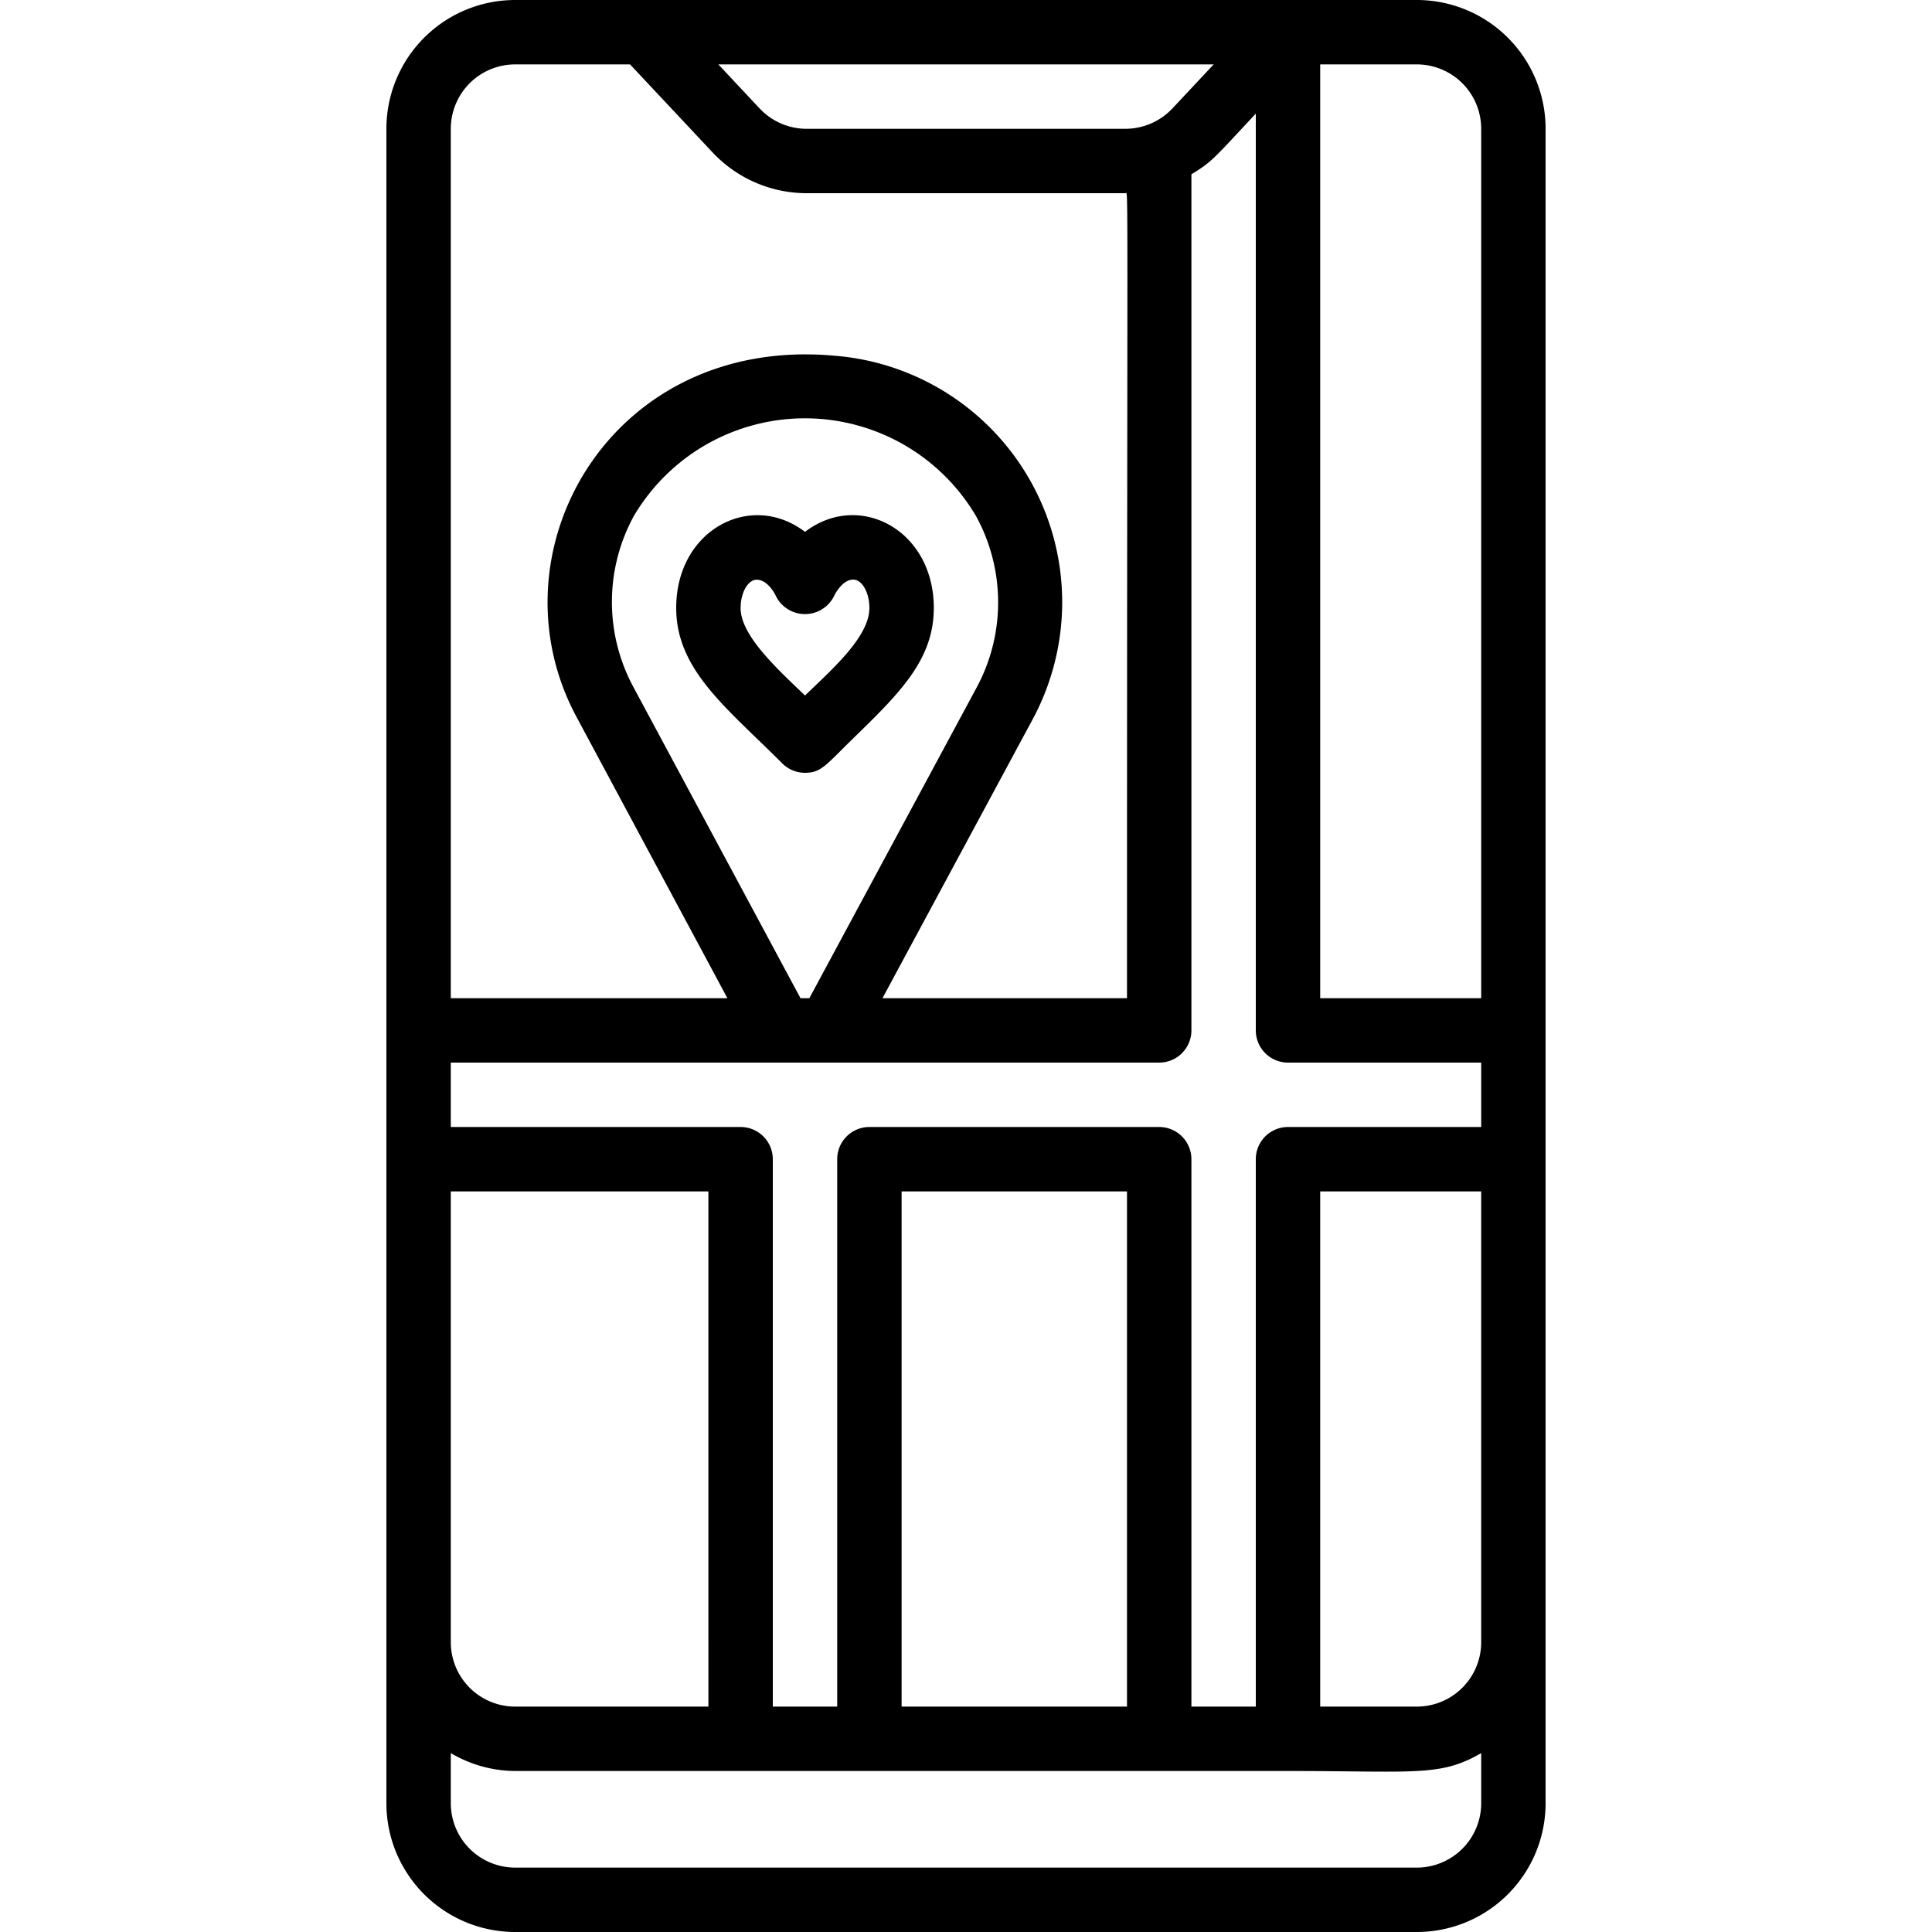 <?xml version="1.0" encoding="UTF-8" standalone="no"?><!-- icon666.com - MILLIONS OF FREE VECTOR ICONS --><svg width="1024" height="1024" xmlns="http://www.w3.org/2000/svg" id="Icons" viewBox="0 0 60 60"><path d="M25,16.518c-1.672-1.28-4-.073-4,2.361,0,1.931,1.569,3.1,3.293,4.828A1,1,0,0,0,25,24c.5,0,.641-.233,1.477-1.05C27.941,21.524,29,20.493,29,18.879,29,16.453,26.679,15.232,25,16.518ZM25,21.6c-.855-.825-2-1.857-2-2.718,0-.477.229-.879.5-.879.344,0,.573.458.585.484a1.008,1.008,0,0,0,1.829,0S26.148,18,26.5,18c.271,0,.5.4.5.879C27,19.776,25.841,20.786,25,21.6Z"/><path d="M16,0a4,4,0,0,0-4,4V56a4,4,0,0,0,4,4H44a4,4,0,0,0,4-4V4a4,4,0,0,0-4-4ZM40,33h6v2H40a1,1,0,0,0-1,1V53H37V36a1,1,0,0,0-1-1H27a1,1,0,0,0-1,1V53H24V36a1,1,0,0,0-1-1H14V33H36a1,1,0,0,0,1-1V5.412c.658-.395.728-.527,2-1.883V32A1,1,0,0,0,40,33Zm6,18a2,2,0,0,1-2,2H41V37h5ZM28,53V37h7V53ZM16,53a2,2,0,0,1-2-2V37h8V53Zm8.86-22-5.195-9.674a5.569,5.569,0,0,1,.019-5.3,6.169,6.169,0,0,1,10.627,0,5.577,5.577,0,0,1,.029,5.308L25.135,31ZM37.692,2,36.41,3.368A2.008,2.008,0,0,1,34.95,4h-9.9a2,2,0,0,1-1.459-.632L22.309,2ZM16,2h3.567l2.564,2.735A4.013,4.013,0,0,0,25.05,6h9.9c.1,0,.05-1.275.05,25H27.406l4.7-8.728a7.678,7.678,0,0,0-6.229-11.228c-6.944-.607-10.717,6.126-7.969,11.228L22.59,31H14V4A2,2,0,0,1,16,2ZM44,58H16a2,2,0,0,1-2-2V54.444A3.959,3.959,0,0,0,16,55H40c3.958,0,4.73.184,6-.556V56A2,2,0,0,1,44,58ZM46,4V31H41V2h3A2,2,0,0,1,46,4Z"/></svg>